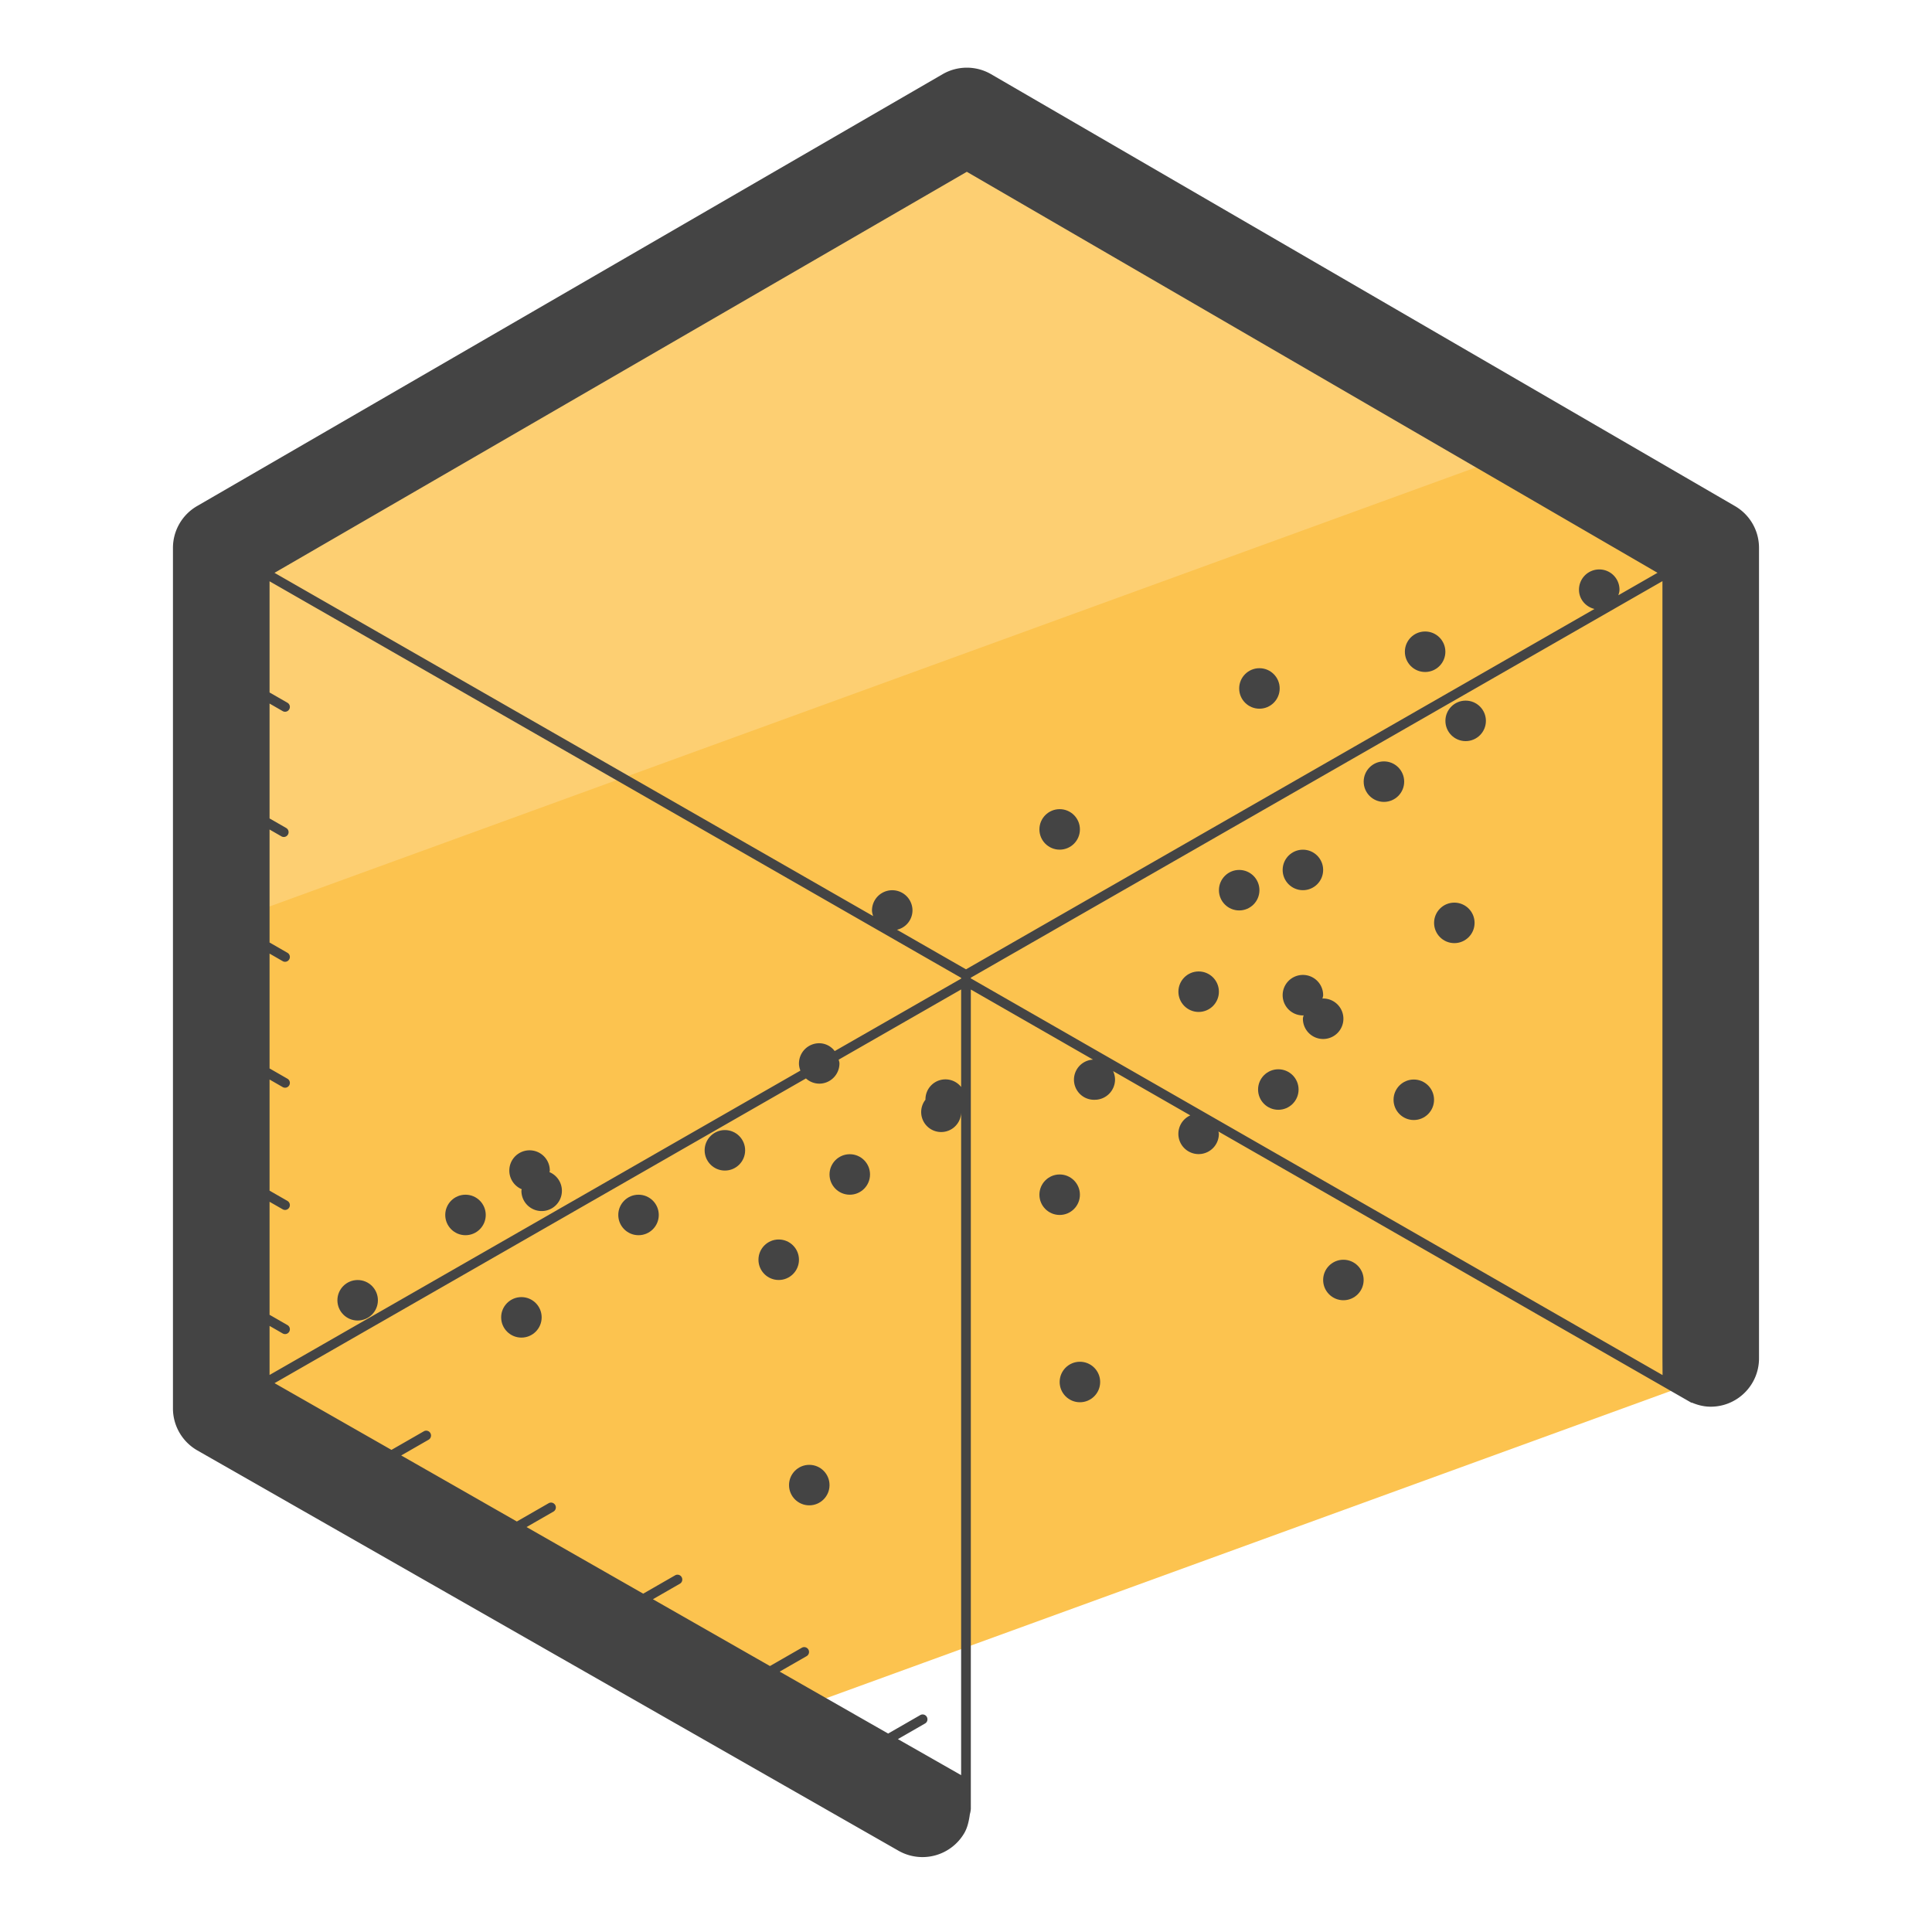 <svg xmlns="http://www.w3.org/2000/svg" version="1.0" viewBox="0 0 50 50"><path fill="#FCC34F" d="M44.272 14.177v21.445l-24.423 8.885-14.12-8.054V14.177L25.021 3z"/><path fill="#FDCF72" d="M39.729 11.538l-34 12.375v-9.736L25.021 3z"/><g fill="#444"><path d="M14.221 30.335c.001-.014.008-.026.008-.041a.524.524 0 10-.727.483c-.001.014-.008.026-.008.041a.524.524 0 10.727-.483z"/><circle cx="9.256" cy="33.651" r=".524"/><circle cx="13.494" cy="34.093" r=".524"/><circle cx="16.525" cy="31.443" r=".524"/><circle cx="20.153" cy="32.602" r=".524"/><circle cx="21.992" cy="30.395" r=".524"/><circle cx="27.424" cy="21.465" r=".524"/><circle cx="32.594" cy="17.817" r=".524"/><circle cx="33.719" cy="22.514" r=".524"/><circle cx="27.424" cy="30.919" r=".524"/><circle cx="33.083" cy="28.197" r=".524"/><circle cx="27.948" cy="35.766" r=".524"/><circle cx="34.767" cy="33.126" r=".524"/><circle cx="20.944" cy="38.434" r=".524"/><circle cx="36.589" cy="28.462" r=".524"/><circle cx="31.021" cy="25.665" r=".524"/><path d="M34.243 25.841c-.006 0-.012.003-.018.004.005-.031.018-.058.018-.09a.524.524 0 10-.524.524c.006 0 .012-.003.018-.004-.005.031-.018.058-.018.09a.524.524 0 10.524-.524z"/><circle cx="32.07" cy="23.038" r=".524"/><circle cx="37.931" cy="18.656" r=".524"/><circle cx="37.638" cy="23.884" r=".524"/><circle cx="35.816" cy="20.229" r=".524"/><circle cx="36.882" cy="16.867" r=".524"/><circle cx="18.76" cy="29.77" r=".524"/><circle cx="12.047" cy="31.443" r=".524"/><path d="M44.902 13.098L25.649 1.92a1.25 1.25 0 00-1.254 0L5.1 13.097a1.251 1.251 0 00-.624 1.082V36.45c0 .449.241.863.63 1.086l18.149 10.362a1.253 1.253 0 001.706-.467c.074-.129.115-.3.139-.48a.673.673 0 00.025-.139V25.609l3.163 1.814a.52.52 0 00.045 1.039.525.525 0 00.524-.524.532.532 0 00-.05-.218l1.998 1.146a.524.524 0 10.739.475c0-.02-.009-.038-.012-.058l12.227 7.011c.011.007.023.007.035.009.148.062.308.102.479.102.69 0 1.25-.56 1.25-1.25V14.179a1.246 1.246 0 00-.621-1.081zm-3.514 1.639a.524.524 0 00-.524.524c0 .246.173.443.401.499L25 25.086l-1.786-1.024a.517.517 0 00.401-.499.524.524 0 10-1.048 0c0 .051.016.098.029.145L7.104 14.825 25.021 4.446l17.875 10.378-1.013.581c.014-.047.029-.093.029-.145a.522.522 0 00-.524-.523zM21.201 26.999a.524.524 0 00-.524.524c0 .065.015.126.037.184L6.976 35.584v-1.27l.339.195a.124.124 0 00.17-.045.125.125 0 00-.046-.171l-.463-.266v-2.925l.339.194a.124.124 0 00.17-.045.125.125 0 00-.046-.171l-.463-.266v-2.876l.339.195a.124.124 0 00.17-.045.125.125 0 00-.046-.171l-.463-.266v-2.972l.339.195a.123.123 0 00.17-.046.124.124 0 00-.046-.17l-.463-.266v-2.924l.306.176a.123.123 0 00.17-.046.124.124 0 00-.046-.17l-.43-.247v-2.973l.339.195a.123.123 0 00.17-.046.124.124 0 00-.046-.17l-.463-.266v-2.877l17.899 10.263v.019l-3.273 1.876a.504.504 0 00-.401-.203zm2.036 18.009l.703-.404c.06-.034.08-.11.046-.171a.124.124 0 00-.171-.046l-.83.477-2.807-1.603.697-.4a.125.125 0 00-.125-.217l-.824.473-3.029-1.729.698-.401c.06-.034.08-.11.046-.171a.123.123 0 00-.17-.046l-.825.474-3.019-1.724.698-.401a.125.125 0 00-.124-.217l-.825.474-2.993-1.709.709-.407a.125.125 0 00.046-.171.123.123 0 00-.171-.046l-.836.48-3.026-1.727 13.753-7.886a.52.52 0 00.343.135c.29 0 .524-.235.524-.524 0-.034-.013-.065-.02-.097l3.169-1.817v2.524a.517.517 0 00-.923.329.517.517 0 10.923.329v17.152l-1.637-.933zm1.888-19.706L43.024 15.04v20.103l.003.444-17.902-10.266v-.019z"/></g></svg>